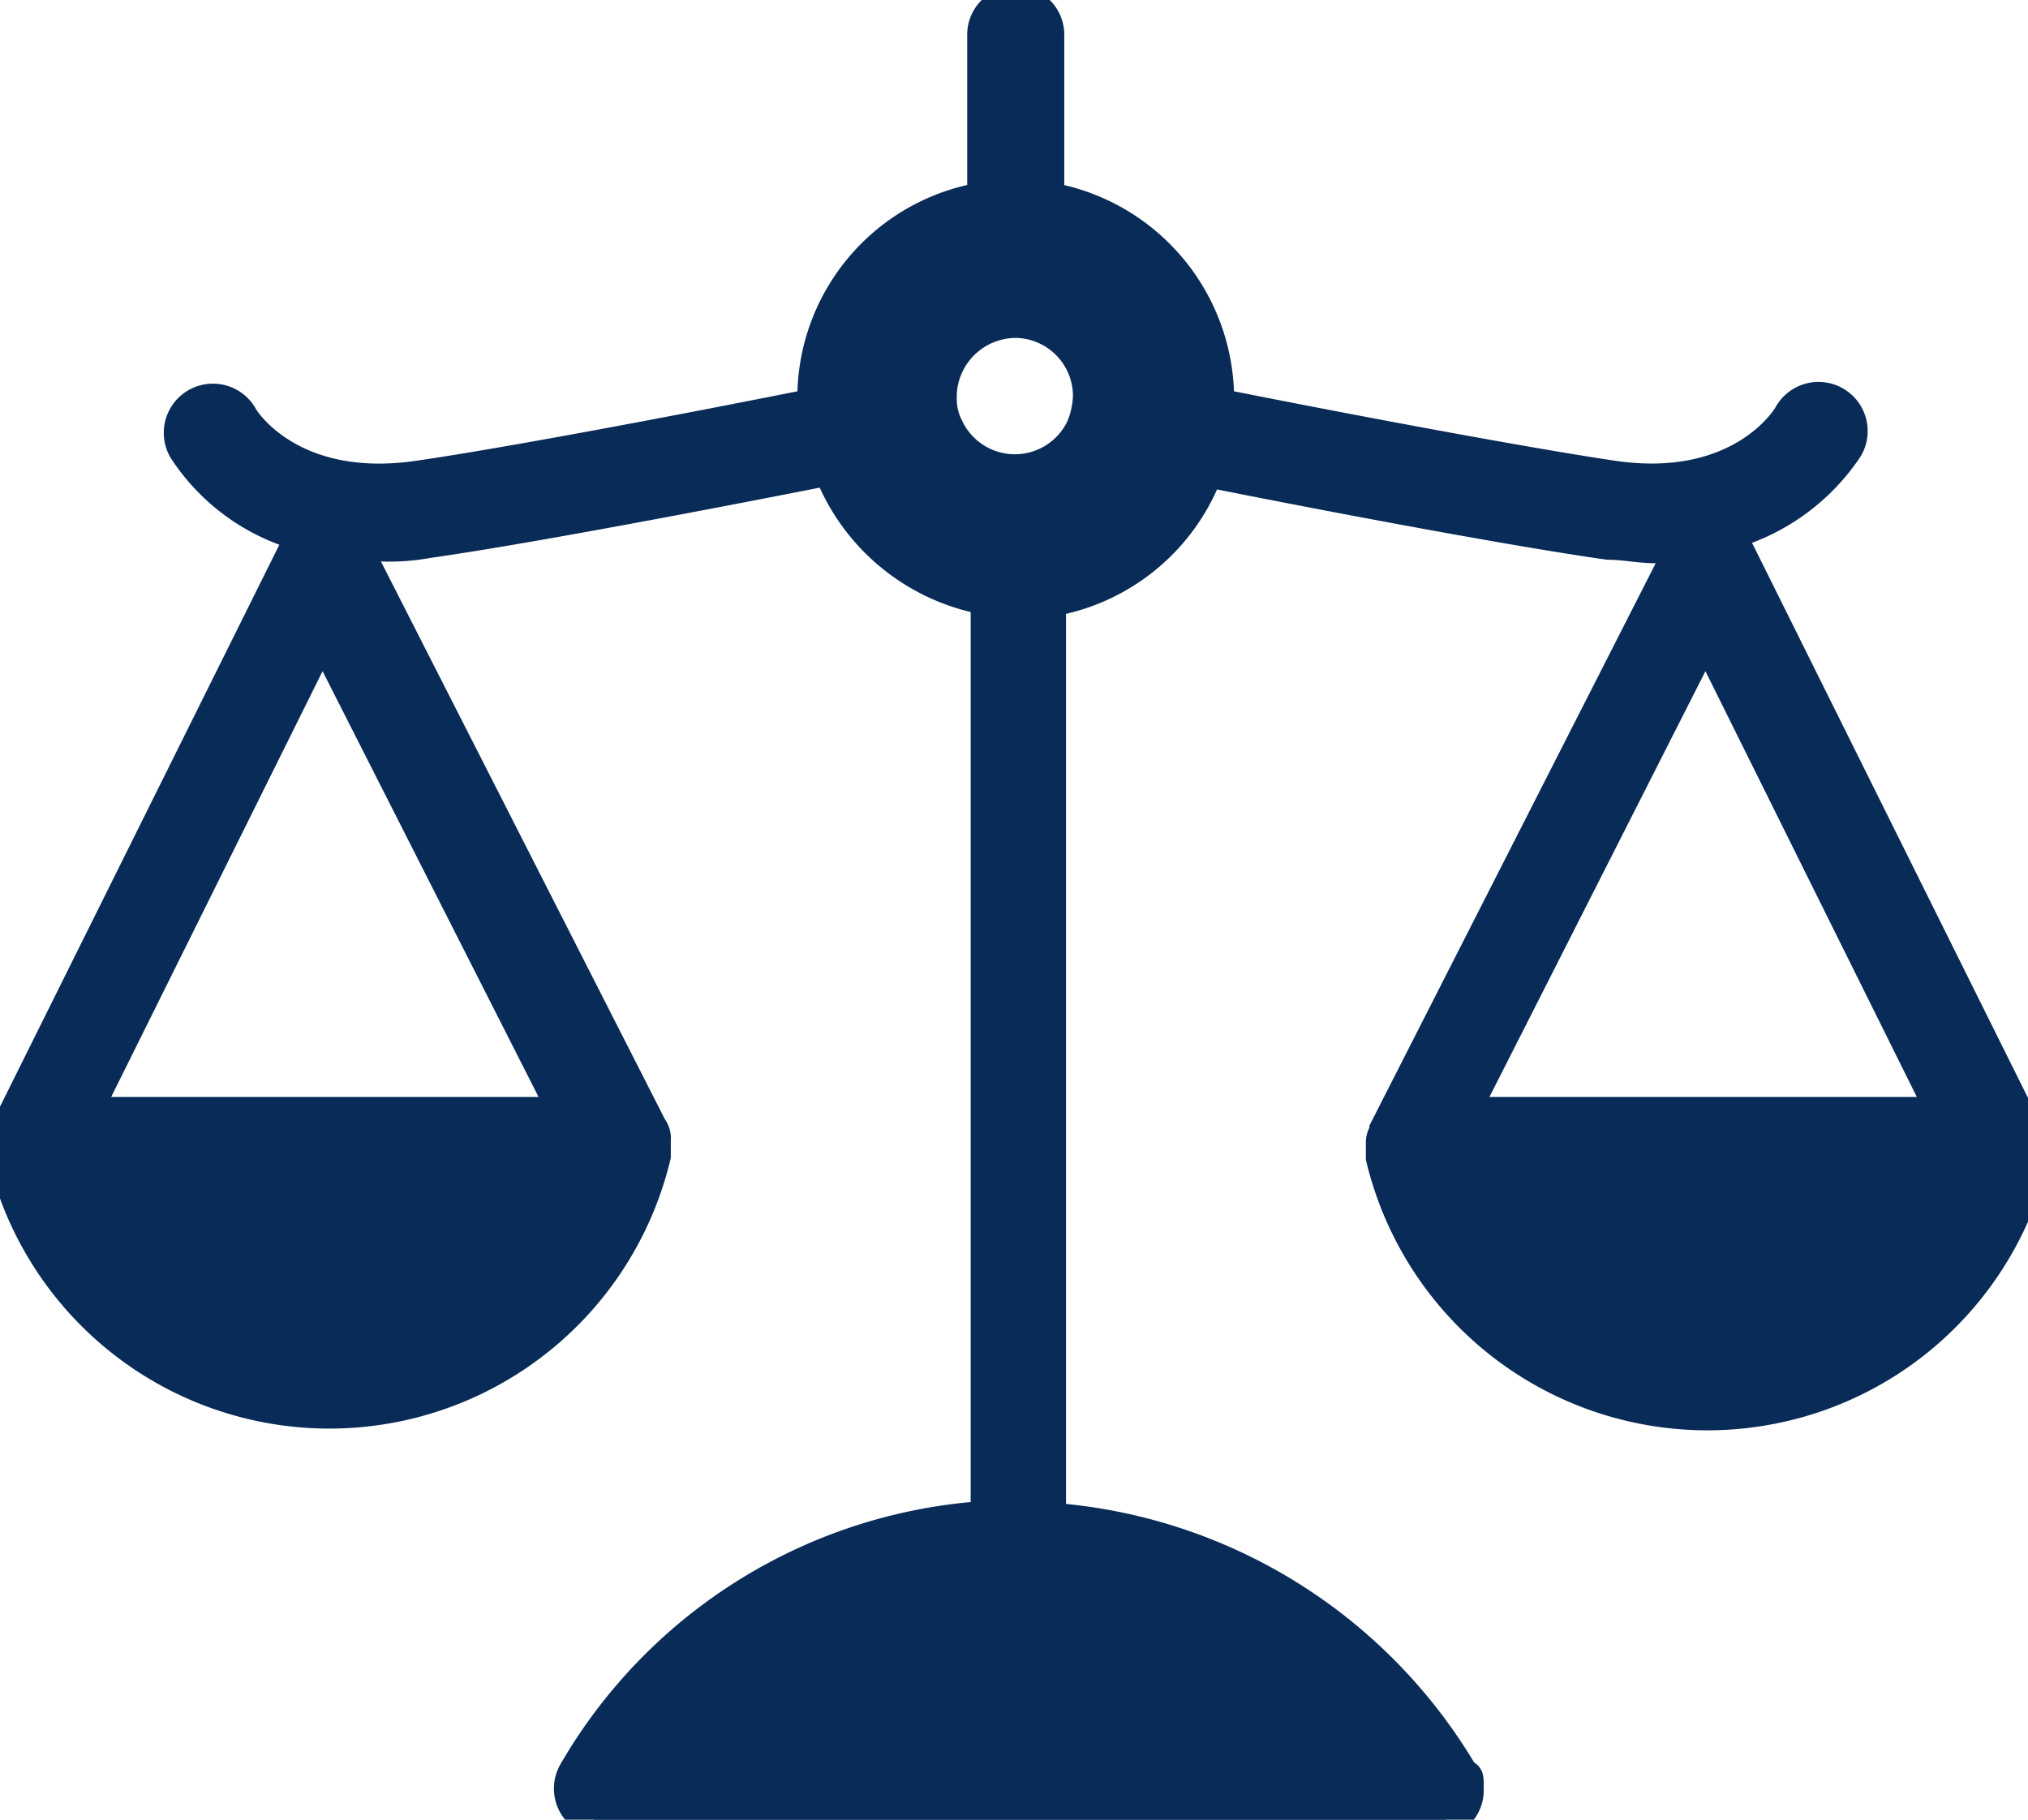 <svg xmlns="http://www.w3.org/2000/svg" xmlns:xlink="http://www.w3.org/1999/xlink" width="117" height="105" viewBox="0 0 117 105">
  <defs>
    <clipPath id="clip-path">
      <rect id="Rectangle_615" data-name="Rectangle 615" width="117" height="105" transform="translate(25.9 18)" fill="none" stroke="#707070" stroke-width="1"/>
    </clipPath>
  </defs>
  <g id="_24-annual-report-icon-legal-costs-01" data-name="24-annual-report-icon-legal-costs-01" transform="translate(-25.9 -18)" clip-path="url(#clip-path)">
    <path id="Path_308" d="M142.8,83.6v-.2L126,49.6a2.7,2.7,0,0,0-.7-.8,12.029,12.029,0,0,0,7.1-5,1.836,1.836,0,1,0-3.2-1.8c-.1.2-2.8,4.6-10.1,3.6-4.8-.7-15-2.6-23-4.2V41a11.7,11.7,0,0,0-9.8-11.5V20a1.8,1.8,0,0,0-3.6,0v9.5A11.609,11.609,0,0,0,72.9,41v.4c-8,1.6-18.1,3.5-23,4.2-7.3,1-10-3.3-10.1-3.5a1.836,1.836,0,1,0-3.2,1.8,11.738,11.738,0,0,0,7.1,5,1.853,1.853,0,0,0-.7.8L26.2,83.5v1.2a19.234,19.234,0,0,0,37.4,0v-.9a.952.952,0,0,0-.2-.7l-17-33.4a.355.355,0,0,0-.2-.3h1.7a12.287,12.287,0,0,0,2.7-.2c5-.7,15.1-2.6,23.2-4.2a11.857,11.857,0,0,0,9.1,7.5v53.1a29.564,29.564,0,0,0-23.8,14.7,1.816,1.816,0,0,0,.7,2.5,1.613,1.613,0,0,0,.9.3h48a1.793,1.793,0,0,0,1.8-1.8c0-1,0-.6-.3-.9a30.045,30.045,0,0,0-23.8-14.7V52.6a11.671,11.671,0,0,0,9.1-7.5c8,1.6,18.2,3.5,23.2,4.2.9,0,1.8.2,2.7.2h1.7s-.2.2-.2.3l-17,33.4c0,.2-.2.4-.2.7v.9a19.234,19.234,0,0,0,37.4,0v-1M58.6,82.3H30.7L44.5,54.5ZM88.8,40.9a5.262,5.262,0,0,1-.4,1.8,4.362,4.362,0,0,1-7.9,0,3.661,3.661,0,0,1-.4-1.8v-.2a4.423,4.423,0,0,1,4.5-4.2,4.363,4.363,0,0,1,4.2,4.2v.2m35.5,13.6,13.8,27.8H110.2l14.1-27.8Z" fill="#082b57" stroke="#082b57" stroke-linecap="round" stroke-miterlimit="10" stroke-width="2"/>
  </g>
</svg>
